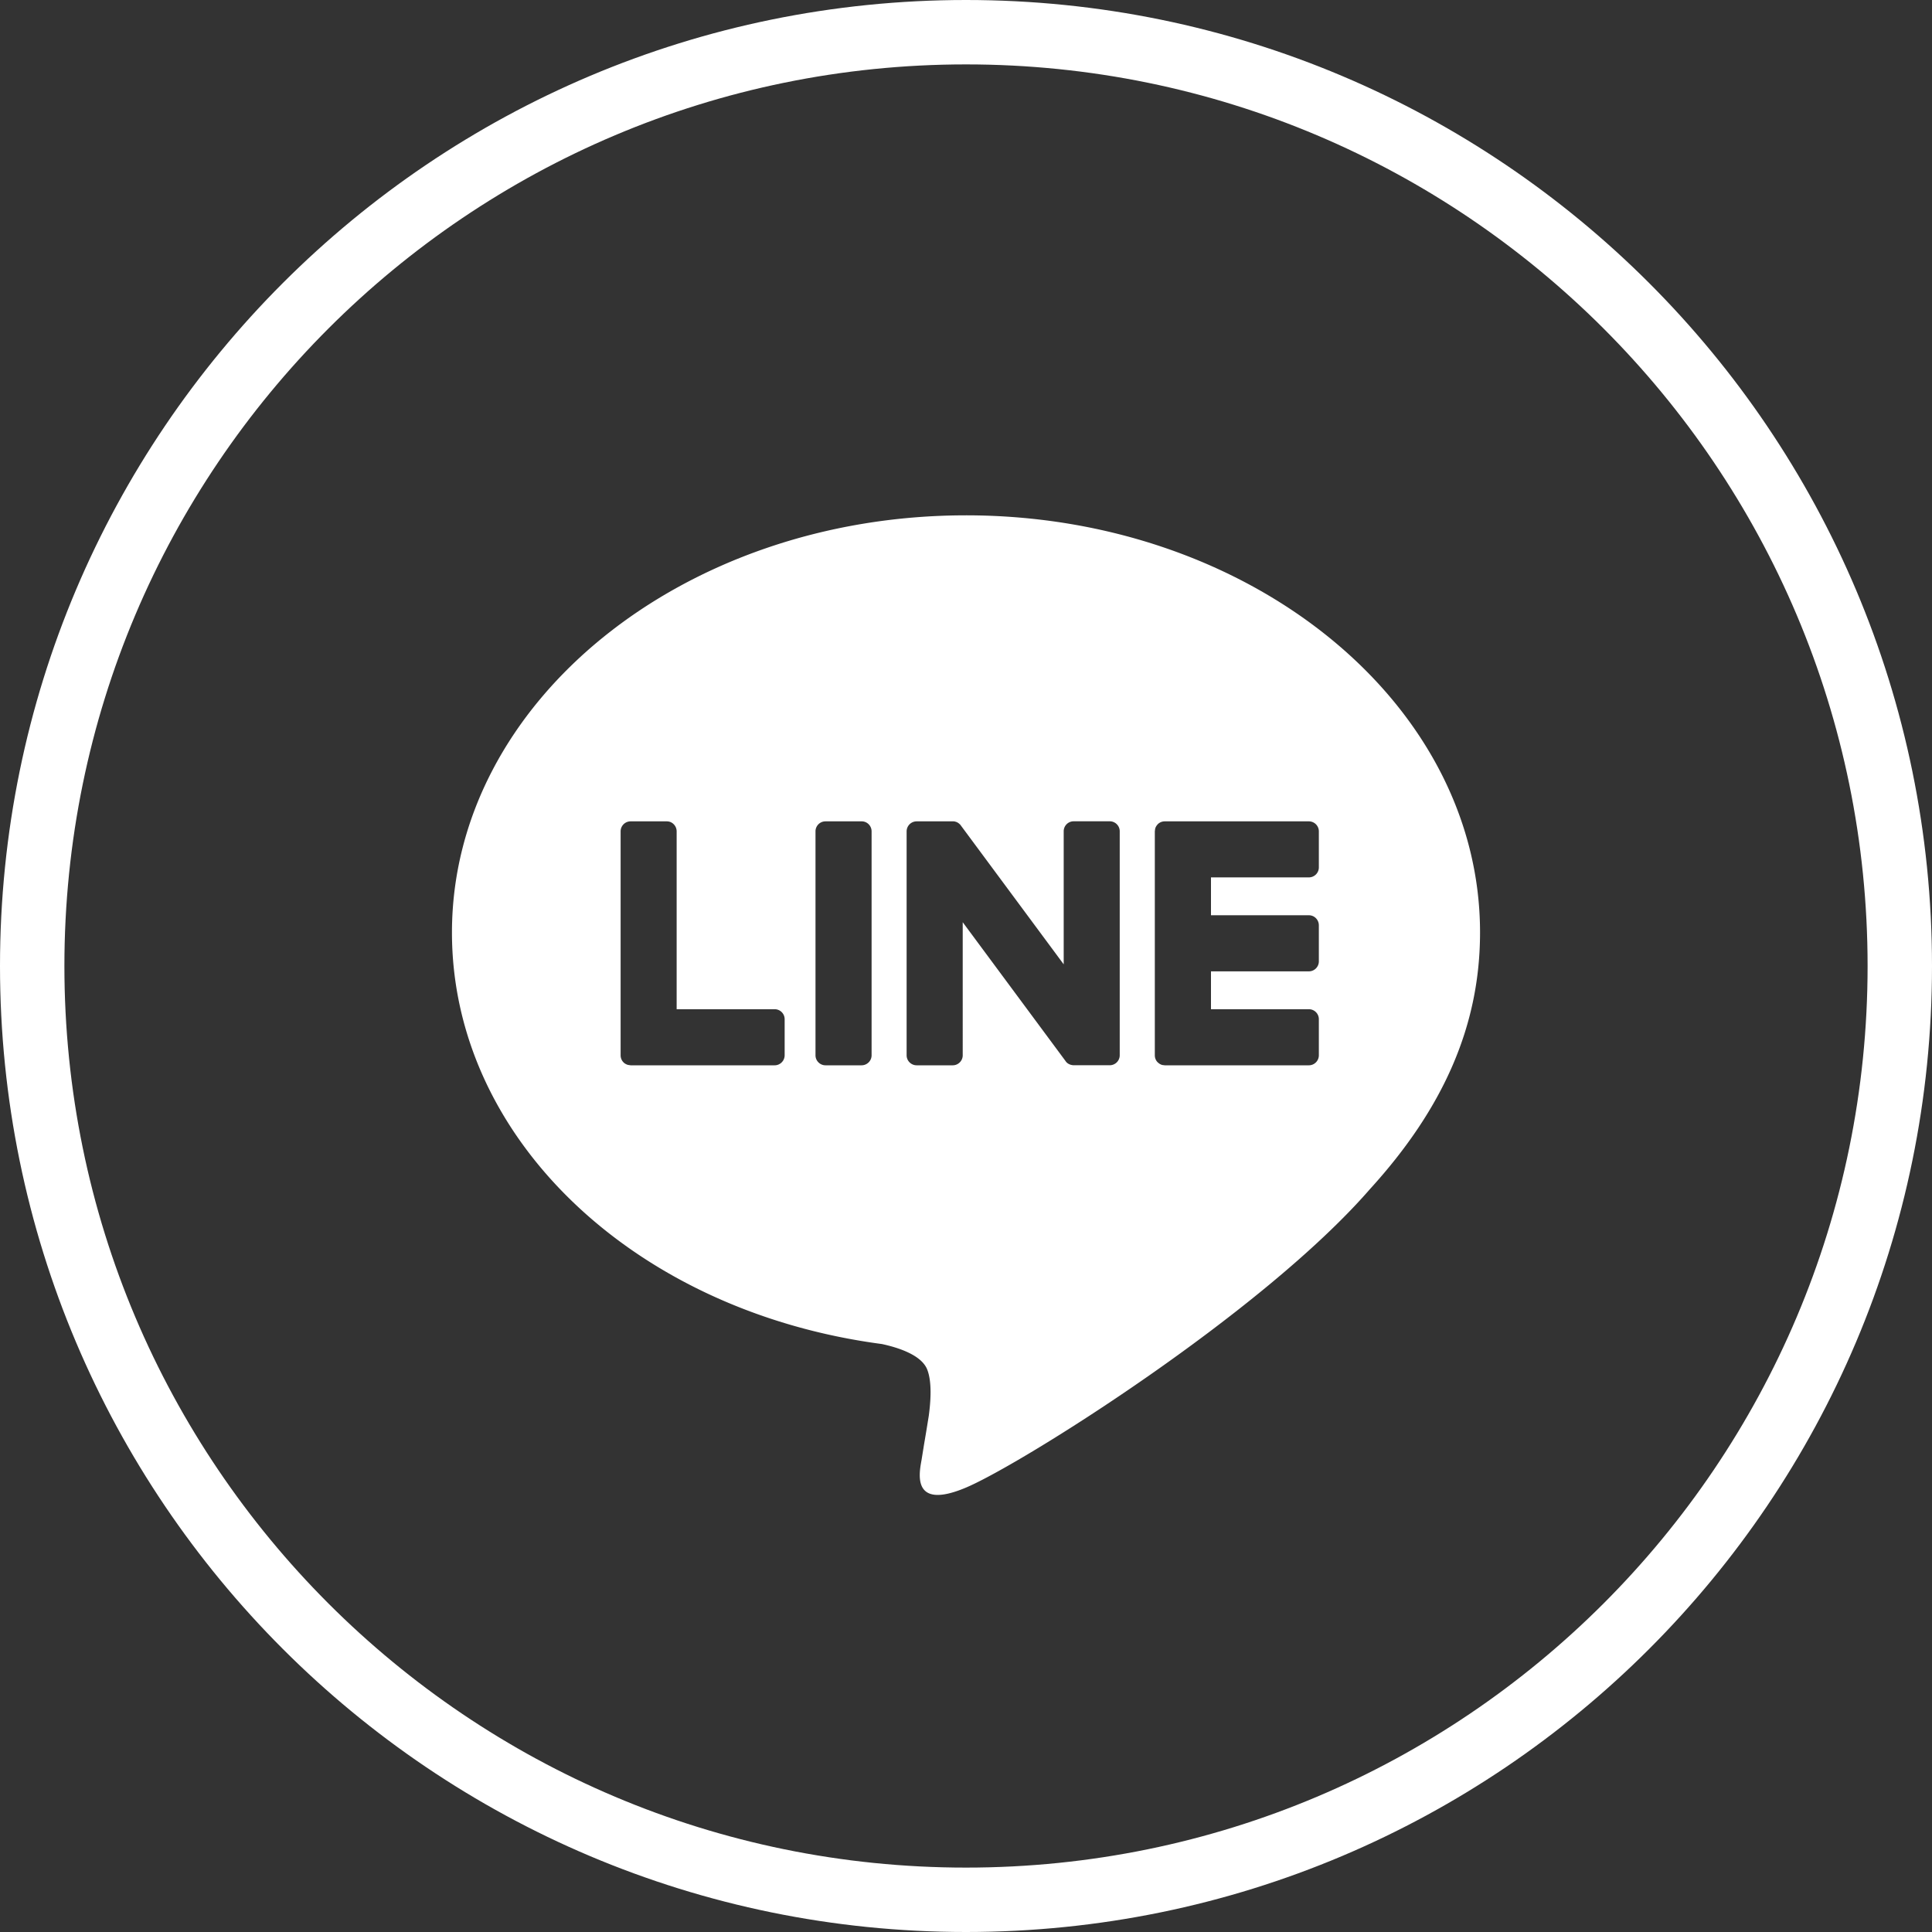 <svg width="30" height="30" fill="none" xmlns="http://www.w3.org/2000/svg"><rect width="100%" height="100%" fill="#333333" stroke="none"/><g clip-path="url(#a)"><path fill-rule="evenodd" clip-rule="evenodd" d="M15 8.002c4.401 0 7.982 2.906 7.982 6.477 0 1.43-.554 2.717-1.71 3.986-1.675 1.927-5.42 4.275-6.272 4.634-.852.36-.726-.229-.69-.43l.037-.23.035-.208.04-.246c.027-.203.055-.52-.025-.721-.09-.223-.444-.338-.703-.394-3.836-.507-6.676-3.189-6.676-6.39 0-3.572 3.581-6.478 7.982-6.478Zm-1.622 4.752h-.56a.155.155 0 0 0-.155.155v3.478c0 .085.07.155.155.155h.56c.086 0 .156-.07.156-.155v-3.478a.156.156 0 0 0-.096-.144.152.152 0 0 0-.06-.011Zm1.425 0h-.57a.156.156 0 0 0-.155.155v3.478c0 .085.07.155.156.155h.56c.085 0 .155-.07.155-.155V14.32l1.596 2.155c.01.016.024.03.04.04l.01.006.005.002.007.004c.003 0 .005.002.008.003l.004.002c.004 0 .008.002.01.003h.003a.154.154 0 0 0 .04.006h.56c.086 0 .155-.07.155-.155v-3.478a.155.155 0 0 0-.155-.155h-.56a.155.155 0 0 0-.155.155v2.066l-1.594-2.152-.012-.016v-.001l-.014-.012a.087.087 0 0 0-.008-.007l-.004-.003-.008-.006-.005-.003-.008-.004-.005-.003-.009-.004-.005-.001-.01-.003-.004-.002-.01-.002h-.006l-.008-.002-.004.001Zm-4.45 0h-.56a.155.155 0 0 0-.156.155v3.478c0 .041.016.08.043.107l.002.002.002.003c.02.018.043.03.068.037l.04.006h2.237c.085 0 .155-.07.155-.156v-.56a.155.155 0 0 0-.155-.155h-1.522v-2.762a.157.157 0 0 0-.095-.144.155.155 0 0 0-.06-.011Zm9.971 0h-2.237a.154.154 0 0 0-.108.043l-.004.005a.155.155 0 0 0-.038.067l-.005.04v3.478c0 .041.016.08.043.107l.005.004a.156.156 0 0 0 .067.039l.04.005h2.237c.086 0 .155-.07.155-.156v-.56a.155.155 0 0 0-.155-.155h-1.52v-.588h1.52c.086 0 .155-.07.155-.155v-.56a.157.157 0 0 0-.095-.144.156.156 0 0 0-.06-.012h-1.52v-.588h1.52c.086 0 .155-.07.155-.155v-.56a.155.155 0 0 0-.155-.155Z" fill="#fff"/><path d="M29.5 15C29.5 6.992 23.008.5 15 .5S.5 6.992.5 15 6.992 29.5 15 29.5 29.5 23.008 29.5 15Z" stroke="#fff"/></g><defs><clipPath id="a"><path fill="#fff" d="M0 0h30v30H0z"/></clipPath></defs></svg>